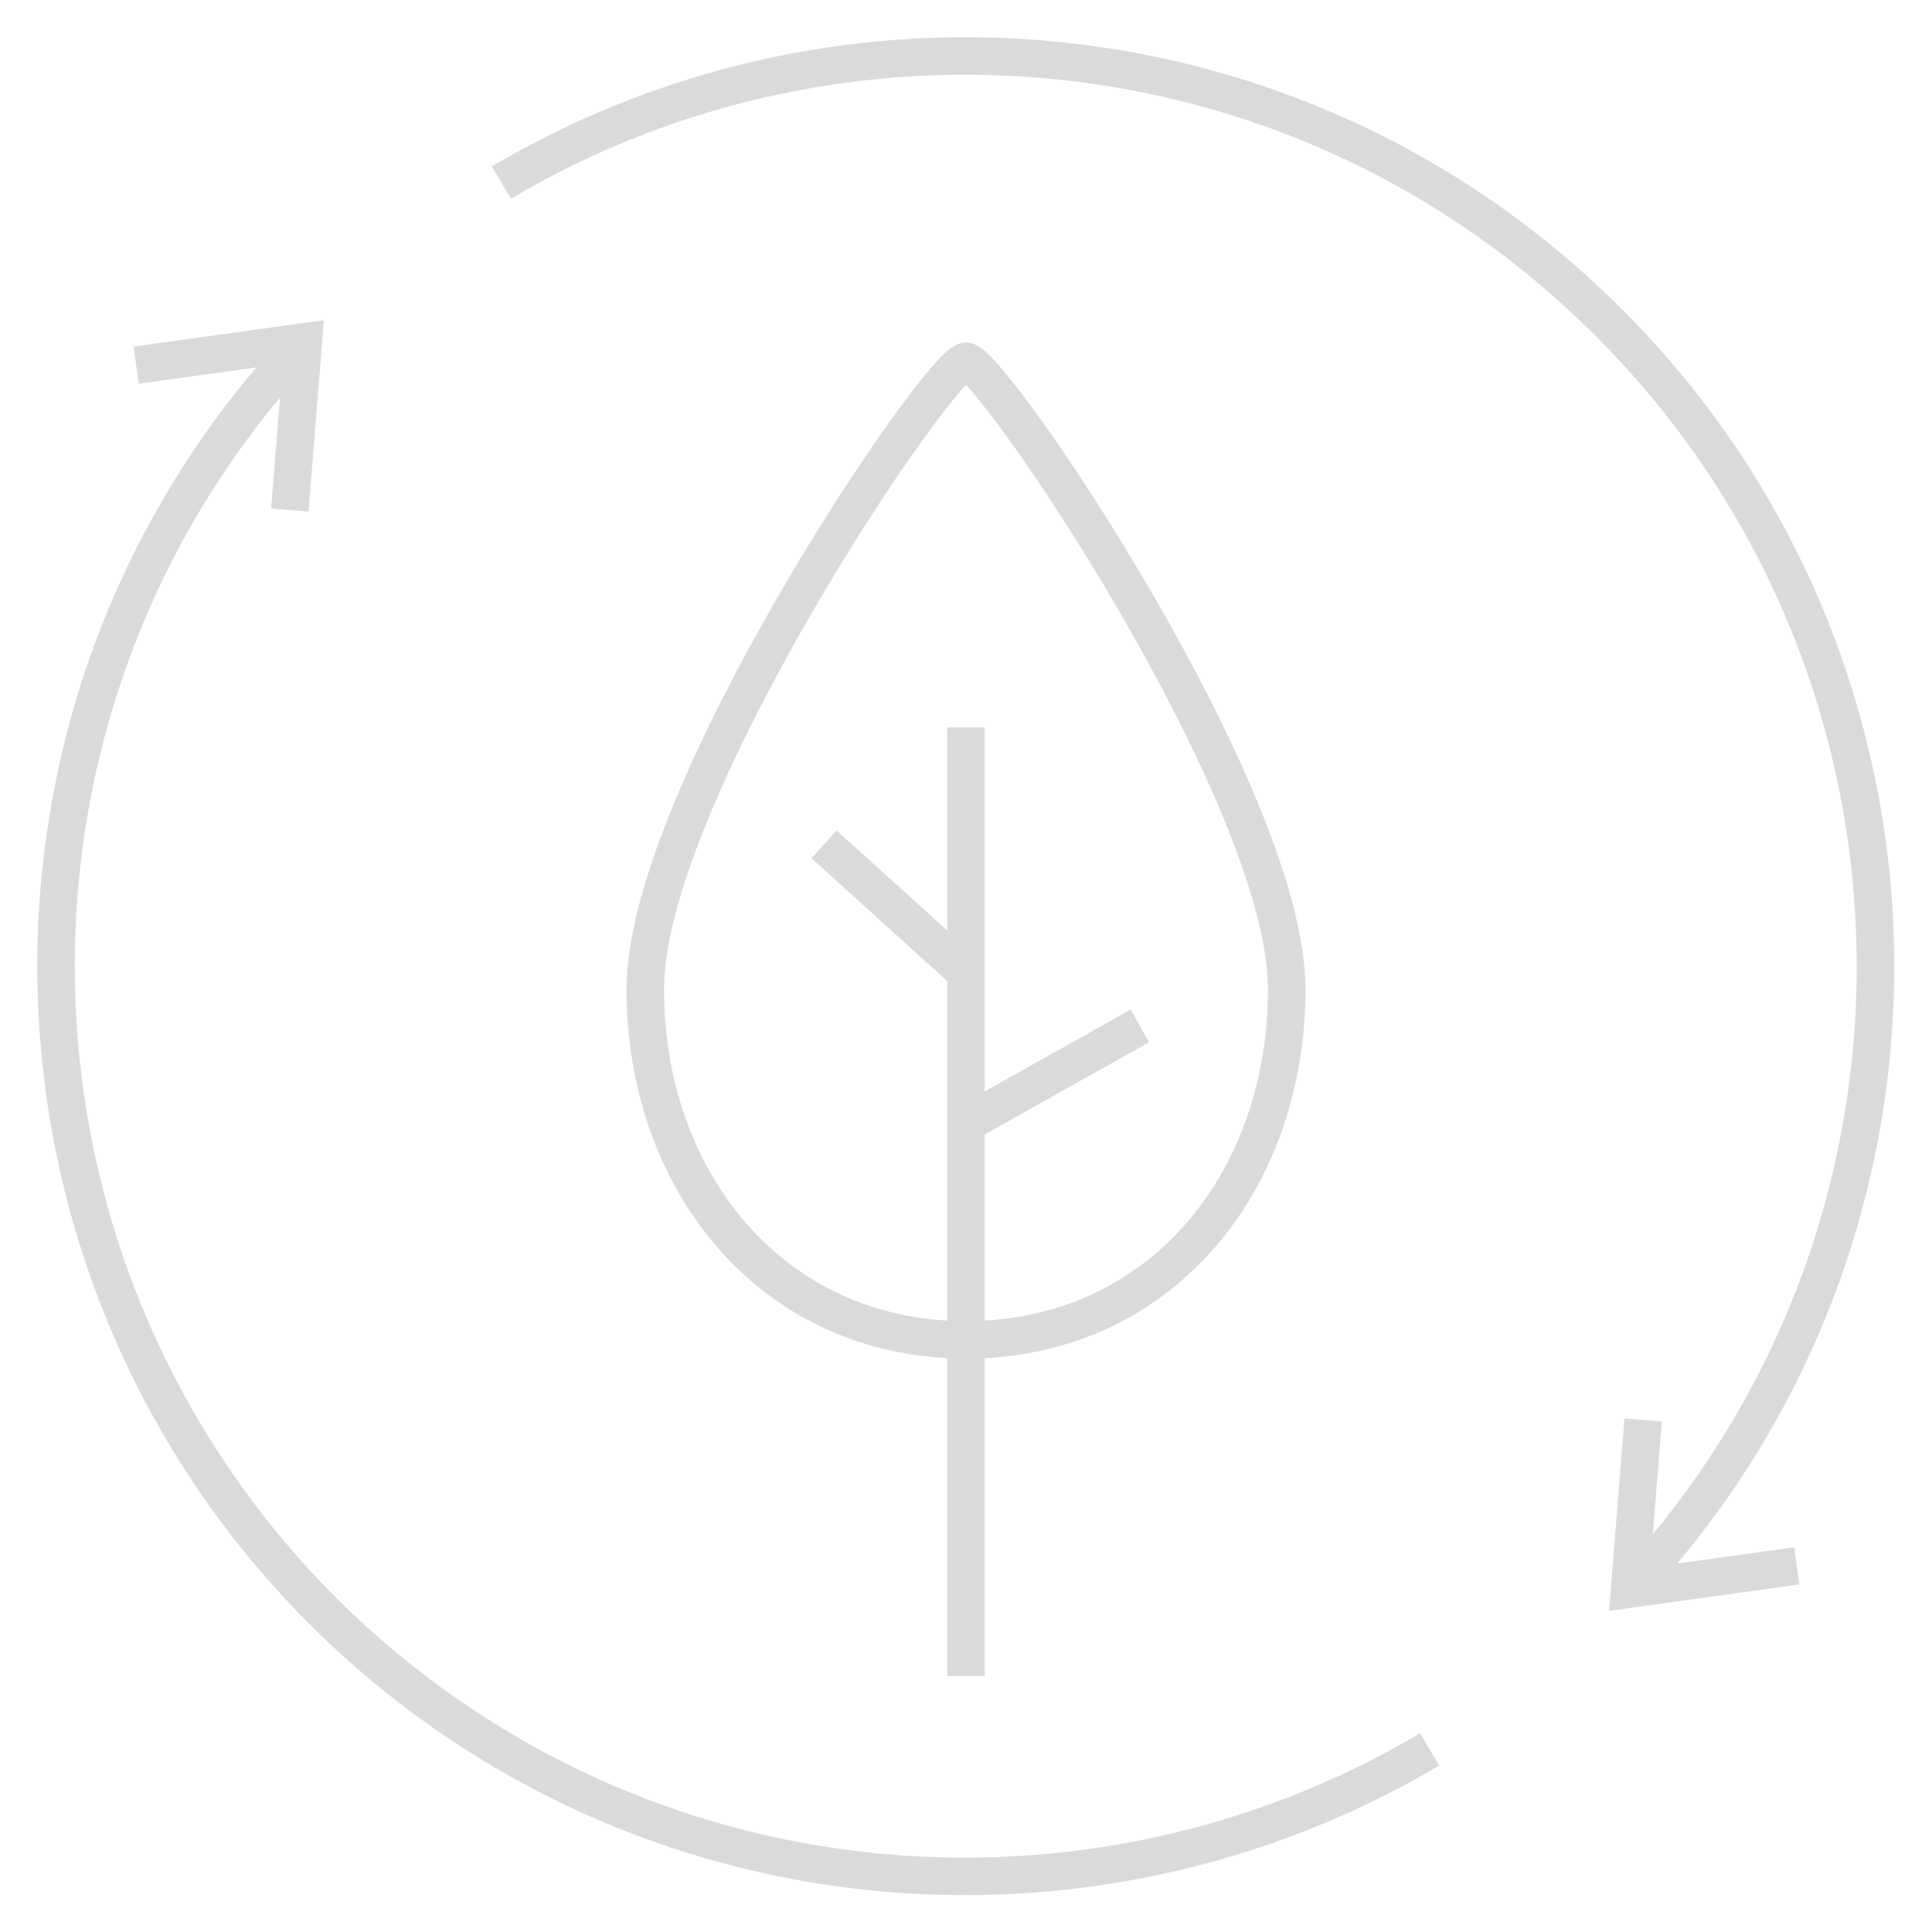 <?xml version="1.0" encoding="utf-8"?>
<!-- Generator: Adobe Illustrator 26.3.1, SVG Export Plug-In . SVG Version: 6.00 Build 0)  -->
<svg version="1.1" id="Layer_1" xmlns="http://www.w3.org/2000/svg" xmlns:xlink="http://www.w3.org/1999/xlink" x="0px" y="0px"
	 viewBox="0 0 200 200" style="enable-background:new 0 0 200 200;" xml:space="preserve">
<style type="text/css">
	
		.st0{clip-path:url(#SVGID_00000076581665102606488740000008497845934990678146_);fill:none;stroke:#DADAD9;stroke-width:3.881;stroke-miterlimit:10;}
	.st1{fill:none;stroke:#DADAD9;stroke-width:3.881;stroke-miterlimit:10;}
	
		.st2{clip-path:url(#SVGID_00000034806191119093188820000017829371676780149170_);fill:none;stroke:#DADAD9;stroke-width:3.881;stroke-miterlimit:10;}
</style>
<g>
	<g>
		<defs>
			<rect id="SVGID_1_" x="0.6" y="2.8" width="198.8" height="194.4"/>
		</defs>
		<clipPath id="SVGID_00000164472452733084729780000012458068030231581829_">
			<use xlink:href="#SVGID_1_"  style="overflow:visible;"/>
		</clipPath>
		
			<path style="clip-path:url(#SVGID_00000164472452733084729780000012458068030231581829_);fill:none;stroke:#DADAD9;stroke-width:3.881;stroke-miterlimit:10;" d="
			M133.2,102.4c0,20.1-13.2,36.3-33.2,36.3s-33.2-16.3-33.2-36.3c0-20.1,30.6-65,33.2-65C102.6,37.4,133.2,82.3,133.2,102.4z"/>
	</g>
	<line class="st1" x1="100" y1="173.5" x2="100" y2="75.3"/>
	<line class="st1" x1="85.3" y1="87.4" x2="100" y2="100.7"/>
	<line class="st1" x1="118" y1="106.2" x2="100" y2="116.3"/>
	<g>
		<defs>
			<rect id="SVGID_00000165946856563908316570000012914656444778167705_" x="0.6" y="2.8" width="198.8" height="194.4"/>
		</defs>
		<clipPath id="SVGID_00000044168322260906383700000000872446856086199977_">
			<use xlink:href="#SVGID_00000165946856563908316570000012914656444778167705_"  style="overflow:visible;"/>
		</clipPath>
		
			<path style="clip-path:url(#SVGID_00000044168322260906383700000000872446856086199977_);fill:none;stroke:#DADAD9;stroke-width:3.881;stroke-miterlimit:10;" d="
			M51.9,18.9C87.2-2,133.5,2,164.7,31.6c37.8,35.8,39.4,95.4,3.7,133.2"/>
		
			<path style="clip-path:url(#SVGID_00000044168322260906383700000000872446856086199977_);fill:none;stroke:#DADAD9;stroke-width:3.881;stroke-miterlimit:10;" d="
			M148,181.1c-35.3,20.9-81.5,17-112.8-12.6C-2.5,132.7-4.2,73,31.6,35.3"/>
	</g>
	<polyline class="st1" points="186,162.1 168.7,164.5 170.1,147 	"/>
	<polyline class="st1" points="14.1,37.8 31.4,35.4 30,52.8 	"/>
</g>
</svg>
